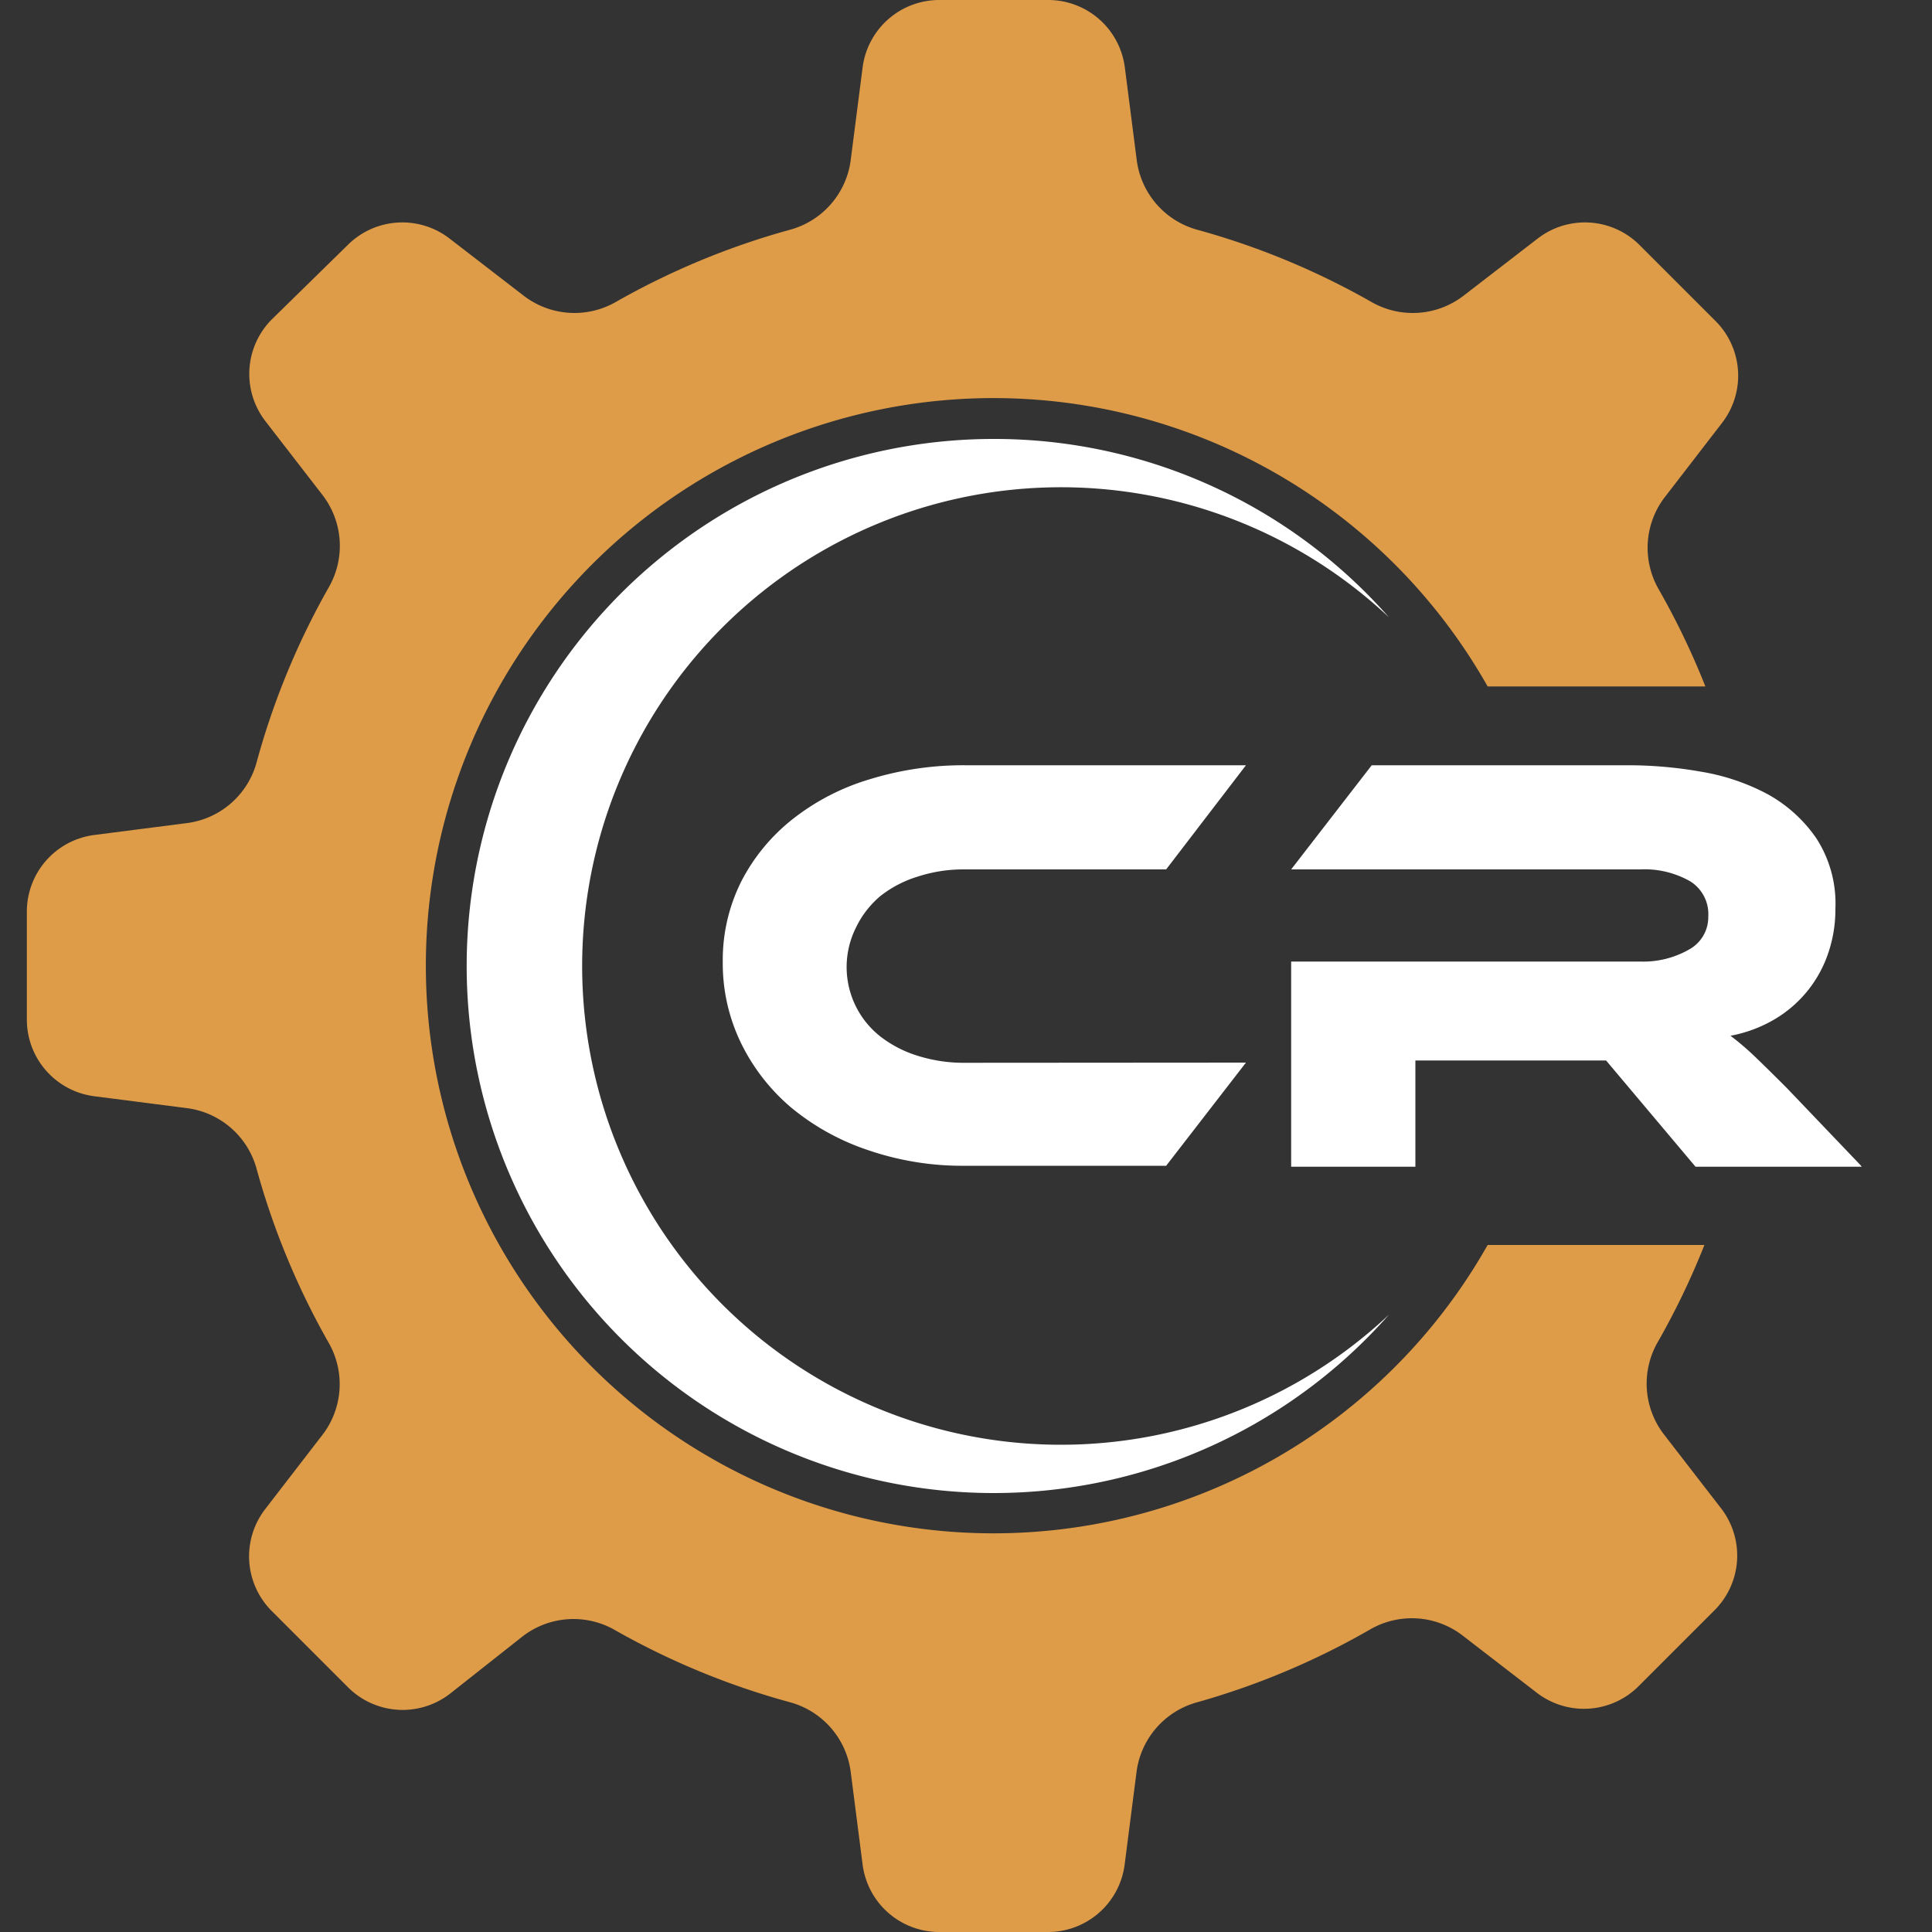 <svg id="CR" xmlns="http://www.w3.org/2000/svg" viewBox="0 0 100 100"><rect x="0" y="0" width="100" height="100" fill="#333333" stroke="none"/><defs><style>.cls-1,.cls-3{fill:#fff;}.cls-2{fill:#df9c48;}.cls-2,.cls-3{fill-rule:evenodd;}</style></defs><title>CR</title><path class="cls-1" d="M64.49,55l-4.13,5.34H49.93a15,15,0,0,1-5-.81,12.37,12.37,0,0,1-4-2.22A10.28,10.28,0,0,1,38.36,54a9.46,9.46,0,0,1-.95-4.21,9.08,9.08,0,0,1,.95-4.15A9.82,9.82,0,0,1,41,42.42a11.93,11.93,0,0,1,4-2.08,16.44,16.44,0,0,1,5-.73H64.49L60.36,45H49.93a7.62,7.62,0,0,0-2.42.37,5.92,5.92,0,0,0-1.93,1A4.89,4.89,0,0,0,44.31,48a4.57,4.57,0,0,0,1.26,5.65,6.05,6.05,0,0,0,1.94,1,7.91,7.91,0,0,0,2.42.36Z"/><path class="cls-1" d="M96.36,60.39h-8.6l-4.63-5.5H73.26v5.5H66.83V49.77H84.9a4.78,4.78,0,0,0,2.52-.62,1.91,1.91,0,0,0,1-1.71,2,2,0,0,0-.93-1.82A4.77,4.77,0,0,0,84.9,45H66.83L71,39.61H84.37a21.61,21.61,0,0,1,3.66.33,11.19,11.19,0,0,1,3.45,1.16A7.39,7.39,0,0,1,94,43.37a6.21,6.21,0,0,1,1,3.66,7,7,0,0,1-.37,2.3,6.31,6.31,0,0,1-2.78,3.43,7,7,0,0,1-2.28.85,14.72,14.72,0,0,1,1.18,1q.65.62,1.74,1.71l3.82,4Z"/><path class="cls-2" d="M62,11.9a39.23,39.23,0,0,1,8.95,3.71,4.31,4.31,0,0,0,4.85-.34l3.8-2.93a4,4,0,0,1,5.26.34l3.94,3.94a4,4,0,0,1,.34,5.26l-2.93,3.8a4.31,4.31,0,0,0-.34,4.85,39.37,39.37,0,0,1,2.4,5H77a29.38,29.38,0,1,0,0,28.91H88.22a39.31,39.31,0,0,1-2.4,5,4.31,4.31,0,0,0,.34,4.85l2.93,3.79a4,4,0,0,1-.34,5.26l-3.94,3.94a4,4,0,0,1-5.26.34l-3.8-2.93a4.31,4.31,0,0,0-4.85-.34A39.31,39.31,0,0,1,62,88.1a4.31,4.31,0,0,0-3.18,3.67l-.61,4.75a4,4,0,0,1-4,3.48H48.65a4,4,0,0,1-4-3.48l-.61-4.75a4.31,4.31,0,0,0-3.18-3.67,39.27,39.27,0,0,1-9-3.71,4.31,4.31,0,0,0-4.85.34L23.3,87.66A4,4,0,0,1,18,87.32l-3.94-3.94a4,4,0,0,1-.34-5.26l2.93-3.8A4.31,4.31,0,0,0,17,69.48a39.32,39.32,0,0,1-3.71-8.95,4.31,4.31,0,0,0-3.67-3.18l-4.75-.61a4,4,0,0,1-3.48-4V47.22a4,4,0,0,1,3.48-4l4.75-.61a4.31,4.31,0,0,0,3.67-3.18,39.24,39.24,0,0,1,3.71-9,4.31,4.31,0,0,0-.34-4.85l-2.93-3.79a4,4,0,0,1,.34-5.26L18,12.68a4,4,0,0,1,5.26-.34l3.8,2.93a4.31,4.31,0,0,0,4.85.34,39.32,39.32,0,0,1,8.95-3.71,4.31,4.31,0,0,0,3.18-3.67l.61-4.75a4,4,0,0,1,4-3.48h5.57a4,4,0,0,1,4,3.48l.61,4.75A4.31,4.31,0,0,0,62,11.9Z"/><path class="cls-3" d="M51.43,22.72a27.21,27.21,0,0,1,20.46,9.23,24.78,24.78,0,1,0,0,36.1A27.28,27.28,0,1,1,51.43,22.72Z"/></svg>